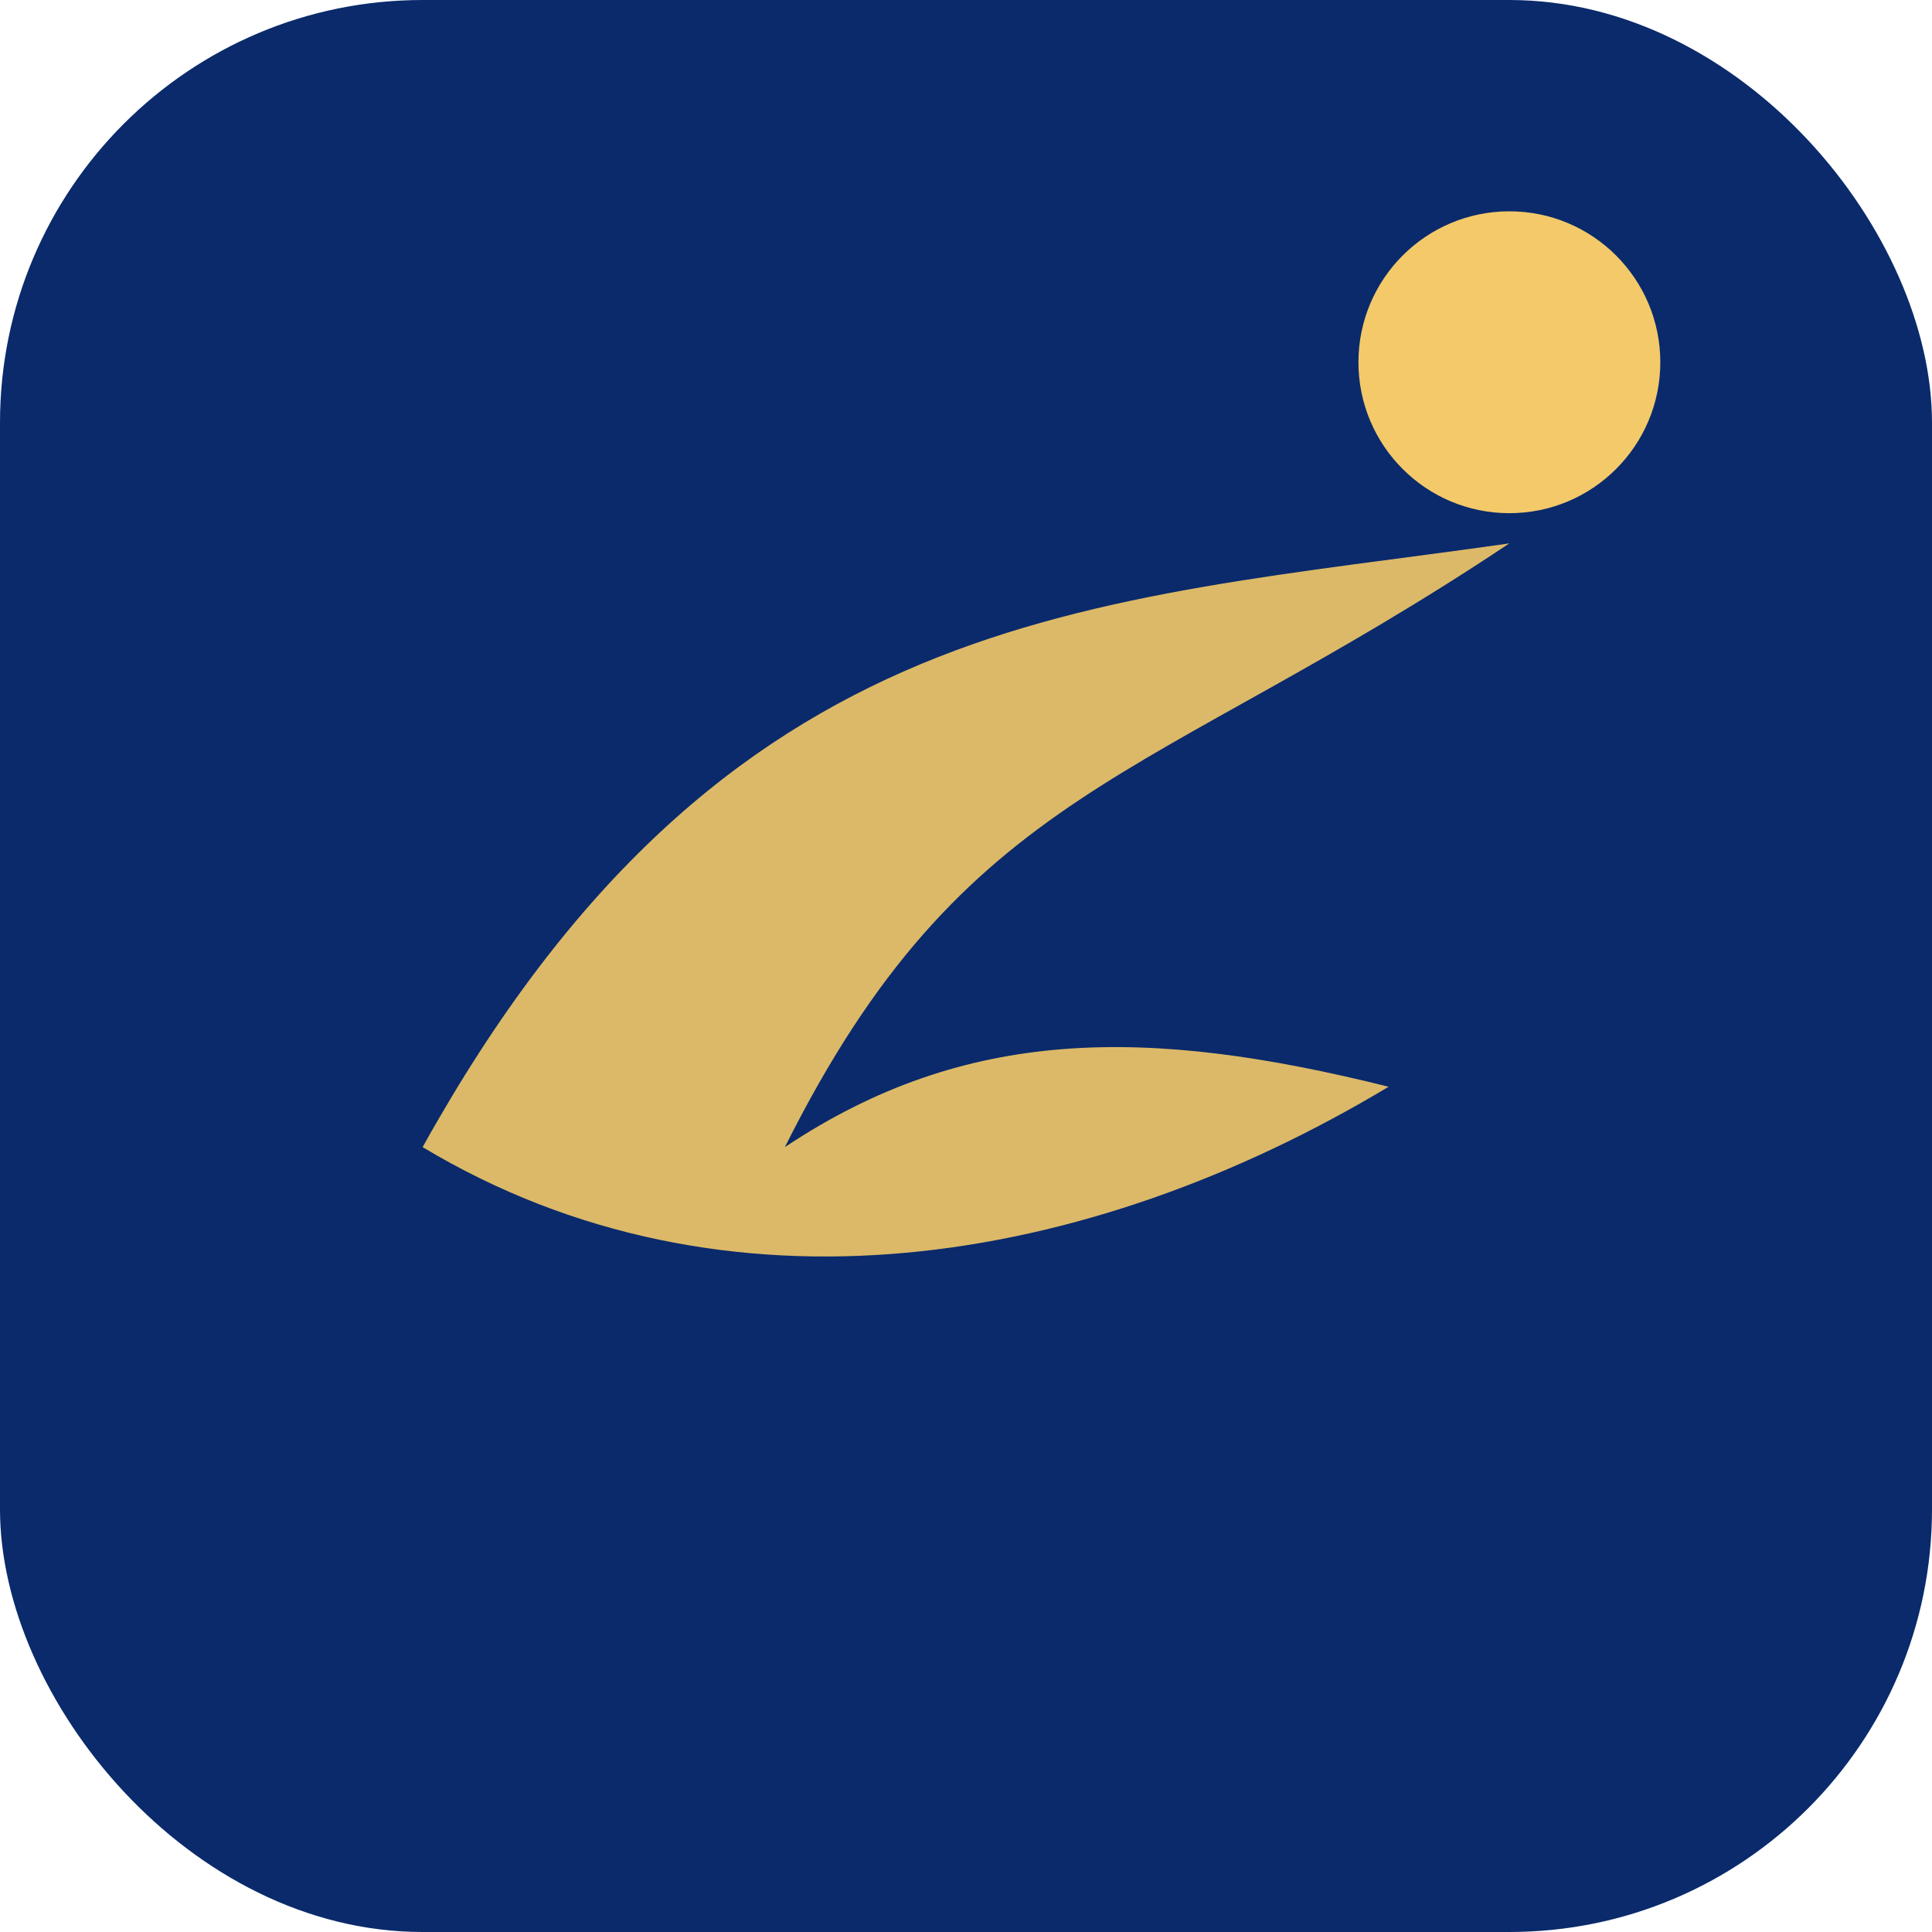 
          <svg xmlns="http://www.w3.org/2000/svg" viewBox="0 0 64 64">
            <rect width="64" height="64" rx="14" fill="#0A2A6B"/>
            <circle cx="50" cy="12" r="5" fill="#F3C969"/>
            <path d="M14 38c10-18 22-18 36-20-12 8-18 8-24 20 6-4 12-4 20-2-10 6-22 8-32 2z" fill="#F3C969" opacity=".9"/>
          </svg>